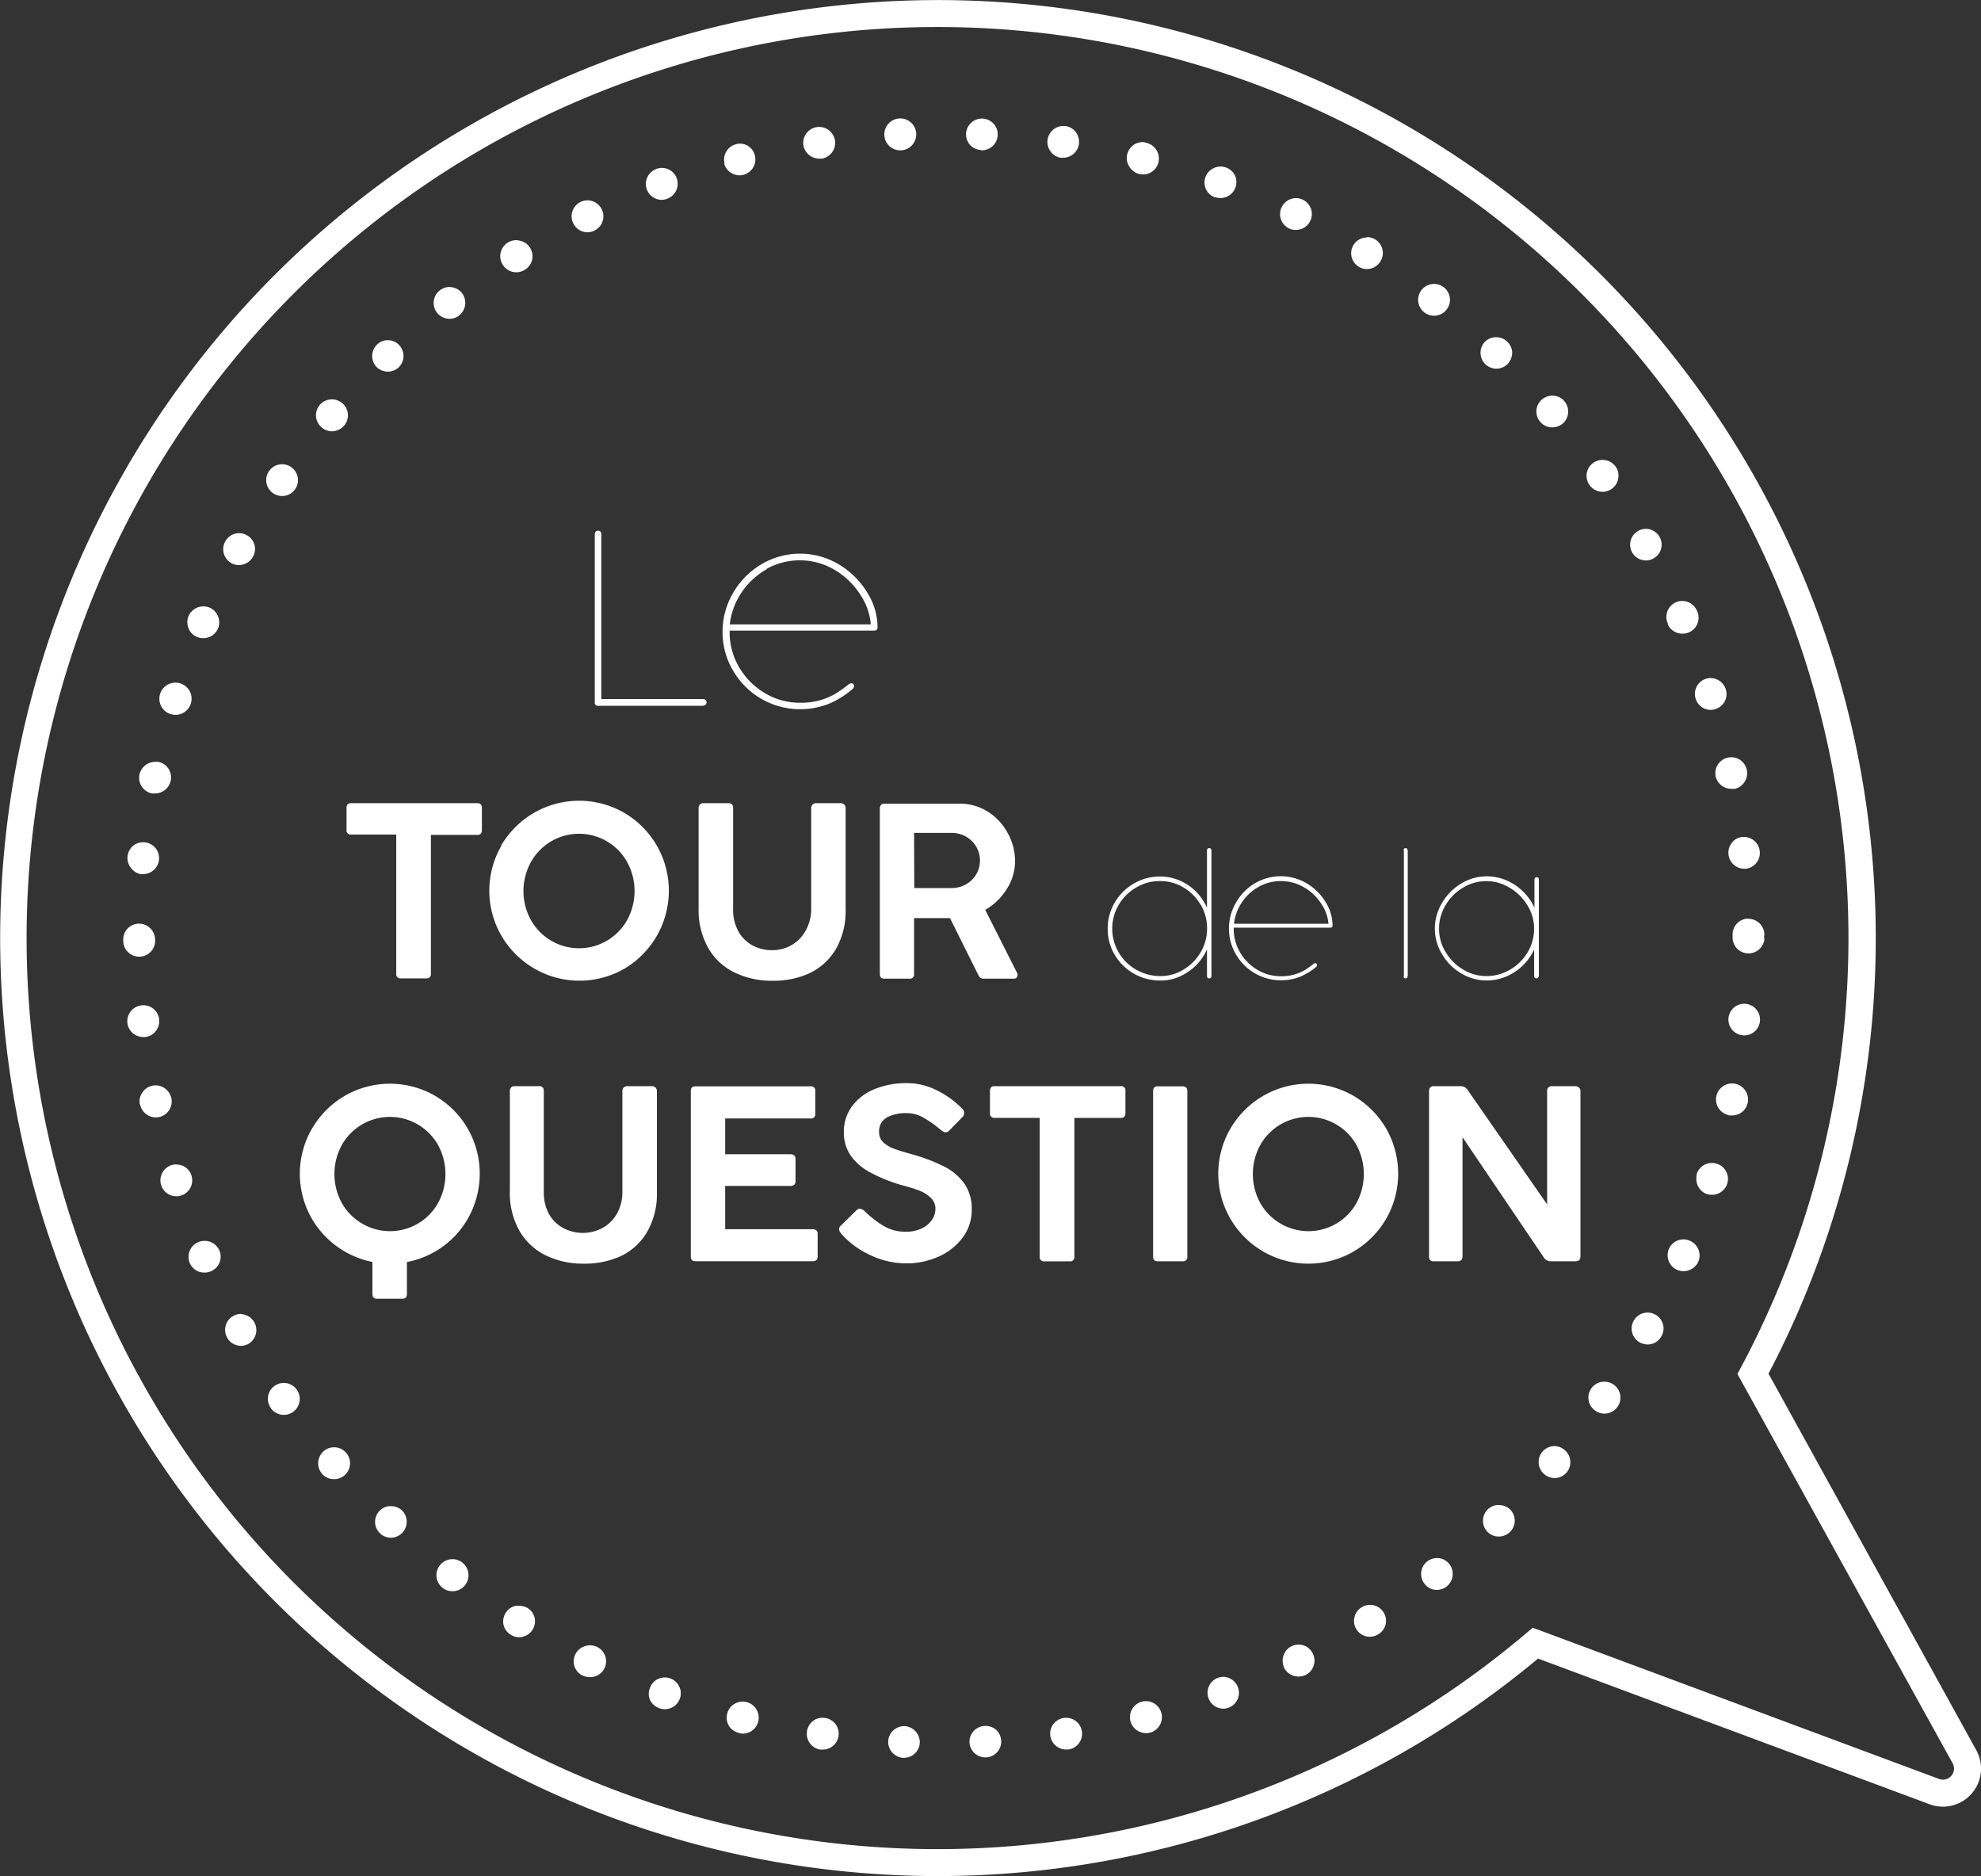 <svg id="_9" data-name="9" xmlns="http://www.w3.org/2000/svg" viewBox="0 0 266.92 252.73"><rect x="0" y="0" width="266.92" height="252.73" fill="#333333" stroke="none"/><defs><style>.cls-1{fill:#fff;}</style></defs><title>pastille</title><g id="Calque_397" data-name="Calque 397"><g id="Calque_88" data-name="Calque 88"><path class="cls-1" d="M139.21,264.3a126.36,126.36,0,1,1,111.92-67.68l28,50.73a5.13,5.13,0,0,1-6.28,7.28L220.08,235A126.4,126.4,0,0,1,139.21,264.3Zm0-249.09a122.73,122.73,0,1,0,79.34,216.32l.81-.69,54.76,20.38a1.51,1.51,0,0,0,1.65-.43,1.48,1.48,0,0,0,.17-1.68l-29-52.45.47-.88A122.72,122.72,0,0,0,139.21,15.21Z" transform="translate(-12.84 -11.57)"/><path class="cls-1" d="M145.61,244.07h-.11a2.16,2.16,0,0,0-1.49.72,2.08,2.08,0,0,0-.54,1.52v0a2.14,2.14,0,0,0,2.05,2h.19a2.08,2.08,0,0,0,1.48-.7,2.13,2.13,0,0,0,.55-1.55,2.16,2.16,0,0,0-.7-1.48A2.19,2.19,0,0,0,145.61,244.07Zm-11.11,4.3h.12a2.14,2.14,0,0,0,2.15-2,2.18,2.18,0,0,0-2-2.27,2.23,2.23,0,0,0-1.55.56,2.1,2.1,0,0,0-.7,1.49A2.15,2.15,0,0,0,134.5,248.37Zm-11.14-1.11h0l.34,0A2.14,2.14,0,0,0,124,243a2.06,2.06,0,0,0-1.58.38,2.17,2.17,0,0,0-.47,3A2.14,2.14,0,0,0,123.36,247.26Zm31-1.83a2.16,2.16,0,0,0,2.14,1.82h.31a2.15,2.15,0,1,0-2.45-1.81Zm-42-.4a2.85,2.85,0,0,0,.57.08A2.14,2.14,0,0,0,115,243.5a2.11,2.11,0,0,0-.23-1.63,2.13,2.13,0,0,0-1.31-1,2.1,2.1,0,0,0-1.63.22,2.08,2.08,0,0,0-1,1.31,2.15,2.15,0,0,0,.22,1.65A2.07,2.07,0,0,0,112.39,245Zm52.8-1.59a2.17,2.17,0,0,0,2.08,1.6,1.42,1.42,0,0,0,.5-.06h.06a2.11,2.11,0,0,0,1.3-1,2.16,2.16,0,0,0,.23-1.63,2.15,2.15,0,0,0-4.17,1.08Zm-63.48-1.75a2.37,2.37,0,0,0,.75.13,2.14,2.14,0,0,0,2-1.39,2.08,2.08,0,0,0-.06-1.64,2.11,2.11,0,0,0-1.2-1.11,2.14,2.14,0,0,0-1.65.06,2.09,2.09,0,0,0-1.1,1.2,2.12,2.12,0,0,0,0,1.64A2.16,2.16,0,0,0,101.71,241.69Zm76-4.23a2.14,2.14,0,0,0-2,2.89h0a2.13,2.13,0,0,0,2,1.4,1.83,1.83,0,0,0,.71-.14h0a2.13,2.13,0,0,0,1.25-2.74A2.16,2.16,0,0,0,177.74,237.46Zm-86.3-.17a2.18,2.18,0,0,0,.93.21,2.14,2.14,0,0,0,1-4.06,2.18,2.18,0,0,0-1.66-.11,2.14,2.14,0,0,0-.24,4Zm94.46-1.08a2.18,2.18,0,0,0,1.94,1.21,2.32,2.32,0,0,0,1-.22,2.15,2.15,0,0,0,.95-2.87,2.09,2.09,0,0,0-1.21-1.09,2.15,2.15,0,0,0-1.65.09,2.18,2.18,0,0,0-1,2.88ZM82.77,227.9a2.63,2.63,0,0,0-.49,0,2.17,2.17,0,0,0-1.59,2.58,2.16,2.16,0,0,0,1,1.33l0,0a2,2,0,0,0,1.1.31,2.15,2.15,0,0,0,2.08-2.63,2.09,2.09,0,0,0-1-1.33A2.13,2.13,0,0,0,82.77,227.9Zm113.69.1-.19.12a2.06,2.06,0,0,0-.93,1.31,2.08,2.08,0,0,0,.27,1.63h0a2.1,2.1,0,0,0,1.81,1,2.18,2.18,0,0,0,1.12-.33,2.13,2.13,0,0,0,1-1.34,2.1,2.1,0,0,0-.28-1.62A2.15,2.15,0,0,0,196.46,228Zm-124-2.54a2.2,2.2,0,0,0,1.32.47,2.16,2.16,0,1,0-1.32-.47Zm134-4a2.14,2.14,0,0,0-1.32.46,2.08,2.08,0,0,0-.8,1.42,2.1,2.1,0,0,0,.43,1.57l0,0a2.06,2.06,0,0,0,1.67.84,2.23,2.23,0,0,0,1.32-.46,2.16,2.16,0,0,0,.38-3,2.11,2.11,0,0,0-1.43-.82Zm-141-7h0a2.07,2.07,0,0,0-1.5.66,2.12,2.12,0,0,0,.08,3l0,0a2.08,2.08,0,0,0,1.46.6,2.15,2.15,0,0,0,1.47-3.71A2.11,2.11,0,0,0,65.42,214.48Zm149.32-.15a2.17,2.17,0,0,0-1.48.59,2.16,2.16,0,0,0-.07,3h0a2.12,2.12,0,0,0,1.55.66,2.14,2.14,0,0,0,1.54-3.64A2.13,2.13,0,0,0,214.74,214.33ZM56.22,210.09a2.11,2.11,0,0,0,1.63.74,2.13,2.13,0,0,0,1.4-.51,2.17,2.17,0,0,0,.75-1.47,2.15,2.15,0,0,0-3.56-1.78A2.17,2.17,0,0,0,56.22,210.09Zm166.09-3.71h-.16a2.15,2.15,0,0,0-1.24,3.78h0a2.14,2.14,0,0,0,1.4.52,2.11,2.11,0,0,0,1.61-.74,2.15,2.15,0,0,0-.22-3A2.1,2.1,0,0,0,222.31,206.38Zm-173-5.13a2.19,2.19,0,0,0,1.78.92,2.15,2.15,0,0,0,1.75-3.38,2.15,2.15,0,0,0-3-.53A2.13,2.13,0,0,0,49.34,201.25ZM229,197.7a2.14,2.14,0,0,0-1.22,3.9h0A2.15,2.15,0,0,0,229,202a2.19,2.19,0,0,0,1.79-.92,2.14,2.14,0,0,0-.55-3A2.18,2.18,0,0,0,229,197.7ZM45.28,188.57a2.18,2.18,0,0,0-1,.27,2.14,2.14,0,0,0-.83,2.93h0a2.12,2.12,0,0,0,1.87,1.1,2,2,0,0,0,1-.27,2.15,2.15,0,0,0-1-4Zm188.5,3.84a2.39,2.39,0,0,0,1.05.28,2.13,2.13,0,0,0,1.87-1.11,2.1,2.1,0,0,0,.21-1.62,2.15,2.15,0,1,0-3.13,2.45ZM40.42,178.73a2.15,2.15,0,0,0-2,3h0A2.1,2.1,0,0,0,40.41,183a2,2,0,0,0,.83-.17l0,0A2.13,2.13,0,0,0,42.39,180,2.15,2.15,0,0,0,40.42,178.73Zm199.25-.2a2.17,2.17,0,0,0-.79.15,2.15,2.15,0,0,0-1.18,1.15,2.16,2.16,0,0,0,1.13,2.81h0a2.12,2.12,0,0,0,.85.17,2.2,2.2,0,0,0,2-1.29,2.16,2.16,0,0,0-1.14-2.8A2,2,0,0,0,239.67,178.53Zm3.16-6.1a2.57,2.57,0,0,0,.67.09,2.14,2.14,0,0,0,.64-4.19,2.15,2.15,0,0,0-2.69,1.41l0,.18a2.18,2.18,0,0,0,.19,1.46A2.14,2.14,0,0,0,242.83,172.43Zm-206.23-4a2.3,2.3,0,0,0-.64.09,2.17,2.17,0,0,0-1.41,2.7h0a2.14,2.14,0,0,0,2.05,1.5,2,2,0,0,0,.62-.09,2.15,2.15,0,0,0,1.42-2.7,2.11,2.11,0,0,0-1.06-1.26A2.15,2.15,0,0,0,36.6,168.45Zm-4.88-8.06a2.17,2.17,0,0,0,2.1,1.73,2.9,2.9,0,0,0,.48-.05,2.15,2.15,0,0,0,1.63-2.53,2.19,2.19,0,0,0-.93-1.37,2.14,2.14,0,0,0-3,.62,2.07,2.07,0,0,0-.31,1.6Zm214.08,1.46a2.09,2.09,0,0,0,.43,0,2.12,2.12,0,0,0,2.1-1.71,2.09,2.09,0,0,0-.31-1.61,2.14,2.14,0,0,0-3-.62,2.15,2.15,0,0,0,.75,3.9ZM30,149.34a2.15,2.15,0,0,0,2.14,1.93h.24a2.09,2.09,0,0,0,1.43-.77,2.2,2.2,0,0,0,.48-1.57A2.13,2.13,0,0,0,31.94,147,2.16,2.16,0,0,0,30,149.34Zm217.76,1.71h.11a2.13,2.13,0,1,0-1.67-.79,2.11,2.11,0,0,0,1.45.77ZM31.57,136a2.11,2.11,0,0,0-2.12,2.15,2.15,2.15,0,1,0,4.29,0A2.17,2.17,0,0,0,31.57,136Zm216.84-.68a2.13,2.13,0,0,0-2.12,2.15V138a2.15,2.15,0,0,0,4.29,0l-.07-.21.07-.29A2.18,2.18,0,0,0,248.41,135.34Zm-216.54-6h.26a2.15,2.15,0,0,0,1.65-3.52,2.16,2.16,0,0,0-3-.3,2.16,2.16,0,0,0-.29,3A2.15,2.15,0,0,0,31.87,129.34Zm216-5-.23,0a2,2,0,0,0-1.43.76,2.11,2.11,0,0,0-.47,1.6h0a2.14,2.14,0,0,0,2.13,1.92h.23a2.15,2.15,0,0,0-.23-4.28ZM33.75,114.2a2.18,2.18,0,0,0-2.12,1.72,2.15,2.15,0,0,0,1.67,2.53h0a2.09,2.09,0,0,0,.43,0,2.15,2.15,0,0,0,2.11-1.71,2.12,2.12,0,0,0-.31-1.63,2.14,2.14,0,0,0-1.36-.91A2,2,0,0,0,33.75,114.2ZM244,116.13a2.16,2.16,0,0,0,2.1,1.7,2.12,2.12,0,0,0,.48,0,2.09,2.09,0,0,0,1.32-.92,2.11,2.11,0,0,0,.31-1.6,2.14,2.14,0,0,0-2.56-1.68A2.15,2.15,0,0,0,244,116.13ZM35.8,107.76a3,3,0,0,0,.67.11,2.17,2.17,0,1,0-.67-.11Zm207.54-4.85a2,2,0,0,0-.64.1,2.14,2.14,0,0,0-1.38,2.71h0a2.12,2.12,0,0,0,2,1.48,2.08,2.08,0,0,0,.63-.1,2.13,2.13,0,0,0,1.42-2.69A2.19,2.19,0,0,0,243.34,102.91ZM40.25,93.26a2.16,2.16,0,0,0-2,1.29,2.15,2.15,0,0,0,0,1.67,2,2,0,0,0,1.14,1.15h0a2.2,2.2,0,0,0,.83.17,2.16,2.16,0,0,0,2-1.31,2.18,2.18,0,0,0-1.17-2.82A2.1,2.1,0,0,0,40.25,93.26Zm197.28,2.38a2.17,2.17,0,0,0,2,1.29,2.15,2.15,0,0,0,2-3l-.1-.21a2.14,2.14,0,0,0-3.84,1.9ZM45.08,83.39a2.15,2.15,0,0,0-1.89,1.11A2.17,2.17,0,0,0,43,86.14a2.11,2.11,0,0,0,1,1.28h0a2,2,0,0,0,1,.27A2.18,2.18,0,0,0,47.14,85a2.18,2.18,0,0,0-1-1.31A2.25,2.25,0,0,0,45.08,83.39Zm189.53-.58A2.14,2.14,0,0,0,232.76,86h0a2.14,2.14,0,0,0,1.87,1.07,2,2,0,0,0,1-.27,2.12,2.12,0,0,0,.82-2.91A2.15,2.15,0,0,0,234.61,82.81ZM49.62,78a2.21,2.21,0,0,0,1.24.39,2.14,2.14,0,1,0-2.12-1.77A2.13,2.13,0,0,0,49.62,78ZM227,76.9a2.15,2.15,0,0,0,3,.53,2.16,2.16,0,0,0,.88-1.4,2.11,2.11,0,0,0-.35-1.6,2.17,2.17,0,0,0-3-.52A2.15,2.15,0,0,0,227,76.9ZM57.57,65.37a2.14,2.14,0,0,0-1.39,3.78h0a2.13,2.13,0,0,0,1.38.52,2.23,2.23,0,0,0,1.65-.76,2.15,2.15,0,0,0-1.64-3.54ZM222,64.87a2.19,2.19,0,0,0-1.42.53,2.14,2.14,0,0,0-.21,3h0a2.11,2.11,0,0,0,1.64.74,2.25,2.25,0,0,0,1.42-.53,2.16,2.16,0,0,0,.19-3,2,2,0,0,0-1.46-.73ZM65.1,57.4a2.08,2.08,0,0,0-1.46.59,2.14,2.14,0,0,0-.08,3h0a2.16,2.16,0,0,0,3,.07,2.15,2.15,0,0,0,.07-3,2.09,2.09,0,0,0-1.51-.66ZM213,60.66a2.14,2.14,0,0,0,3-.08,2.25,2.25,0,0,0,.59-1.56A2.15,2.15,0,0,0,214.35,57a2.09,2.09,0,0,0-1.49.67A2.16,2.16,0,0,0,213,60.66ZM73.42,50.23a2.12,2.12,0,0,0-1.32.46,2.07,2.07,0,0,0-.81,1.42,2.13,2.13,0,0,0,.43,1.58h0a2.13,2.13,0,0,0,1.68.82,2,2,0,0,0,1.3-.44,2.17,2.17,0,0,0,.4-3,2.13,2.13,0,0,0-1.42-.81Zm132.65-.41a2.14,2.14,0,0,0-1.31,3.84h0a2.08,2.08,0,0,0,1.3.44,2.14,2.14,0,0,0,1.32-3.83A2.19,2.19,0,0,0,206.07,49.82ZM82.4,43.92a2.19,2.19,0,0,0-1.14.33,2.15,2.15,0,0,0-.67,3h0a2.14,2.14,0,0,0,1.81,1,2.11,2.11,0,0,0,1.14-.33,2.15,2.15,0,0,0,1-1.34,2.17,2.17,0,0,0-.28-1.63A2.09,2.09,0,0,0,82.88,44,2,2,0,0,0,82.4,43.92Zm114.65-.36a2.13,2.13,0,0,0-1.83,1,2.13,2.13,0,0,0,.69,2.94l0,0a2,2,0,0,0,1.1.31,2.09,2.09,0,0,0,1.81-1,2.14,2.14,0,0,0-1.81-3.3ZM92,38.56a2.14,2.14,0,0,0-1.92,3.09h0A2.13,2.13,0,0,0,92,42.86a2,2,0,0,0,.92-.22,2.14,2.14,0,0,0,1-2.88A2.17,2.17,0,0,0,92,38.56Zm95.47-.3a2.15,2.15,0,0,0-.95,4.08h0a1.84,1.84,0,0,0,.9.2,2.14,2.14,0,0,0,.94-4.08A2.1,2.1,0,0,0,187.44,38.26ZM102,34.19a2.19,2.19,0,0,0-1.94,1.26,2.12,2.12,0,0,0-.06,1.64h0a2.13,2.13,0,0,0,2,1.4,1.78,1.78,0,0,0,.7-.14h0a2.14,2.14,0,0,0,.14-4A2.18,2.18,0,0,0,102,34.19Zm74.55,3.93a2.15,2.15,0,0,0,2.69-2.91,2.16,2.16,0,0,0-2.85-1,2.13,2.13,0,0,0,.16,3.95Zm-66.15-4.56a2.17,2.17,0,0,0,2.08,1.63,2.26,2.26,0,0,0,.56-.08,2.15,2.15,0,0,0,.51-3.93A2.05,2.05,0,0,0,112,31a2.14,2.14,0,0,0-1.53,2.61Zm56.41-2.85a2.16,2.16,0,0,0-2.09,1.64A2.1,2.1,0,0,0,165,34a2.14,2.14,0,0,0,1.31,1h0a2.28,2.28,0,0,0,.54.07,2.12,2.12,0,0,0,2.07-1.61,2.17,2.17,0,0,0-1.55-2.63A2.31,2.31,0,0,0,166.85,30.71Zm-45.72.42a2.17,2.17,0,0,0,2.14,1.81h.35a2.15,2.15,0,1,0-2.49-1.8Zm34.62,1.69h0l.33,0A2.15,2.15,0,0,0,158.21,31a2.21,2.21,0,0,0-.4-1.61,2.11,2.11,0,0,0-1.34-.83h-.08a2.15,2.15,0,0,0-2,3.41A2.11,2.11,0,0,0,155.75,32.82Zm-23.71-3a2.13,2.13,0,0,0,2.14,2h.14a2.15,2.15,0,1,0-2.28-2Zm13,2h.12a2.15,2.15,0,0,0,2.15-2.05,2.12,2.12,0,0,0-2-2.22,2.13,2.13,0,0,0-1.7,3.57A2.12,2.12,0,0,0,145,31.77Z" transform="translate(-12.84 -11.57)"/><path class="cls-1" d="M60.16,119.77h17c.41,0,.61.21.61.63v3c0,.43-.2.64-.61.64H70.9v18.7a.56.56,0,0,1-.63.63H66.86a.56.56,0,0,1-.63-.63V124H60.16a.56.56,0,0,1-.63-.64v-3A.56.56,0,0,1,60.16,119.77Z" transform="translate(-12.84 -11.57)"/><path class="cls-1" d="M80.36,125.48a12.24,12.24,0,0,1,4.43-4.41,12.15,12.15,0,0,1,12.16,0,12.21,12.21,0,0,1,4.39,4.41,12.22,12.22,0,0,1,0,12.16A12.21,12.21,0,0,1,97,142.05a12.15,12.15,0,0,1-12.16,0,12.24,12.24,0,0,1-4.43-4.41,12.09,12.09,0,0,1,0-12.16Zm4,10a7.43,7.43,0,0,0,13,0,8.15,8.15,0,0,0,0-7.75,7.42,7.42,0,0,0-13,0,8.08,8.08,0,0,0,0,7.75Z" transform="translate(-12.84 -11.57)"/><path class="cls-1" d="M112.31,137a4.78,4.78,0,0,0,1.9,1.91,5.37,5.37,0,0,0,2.65.66,5.16,5.16,0,0,0,2.66-.7,5,5,0,0,0,1.91-2,5.92,5.92,0,0,0,.71-2.91V120.44a.65.65,0,0,1,.18-.48.62.62,0,0,1,.48-.19h3.31a.66.66,0,0,1,.49.19.68.68,0,0,1,.18.48V134a10.33,10.33,0,0,1-1.33,5.45,8.2,8.2,0,0,1-3.57,3.24,11.72,11.72,0,0,1-5,1,11.47,11.47,0,0,1-5-1.08,8.24,8.24,0,0,1-3.58-3.27,10.42,10.42,0,0,1-1.33-5.44V120.42a.69.69,0,0,1,.17-.46.53.53,0,0,1,.41-.19H111a.61.61,0,0,1,.48.17.74.74,0,0,1,.14.48V134A6,6,0,0,0,112.31,137Z" transform="translate(-12.84 -11.57)"/><path class="cls-1" d="M131.55,120a.59.59,0,0,1,.46-.17H142.1a7,7,0,0,1,3.83,1.08,7.61,7.61,0,0,1,2.68,2.87,7.75,7.75,0,0,1,1,3.79,7,7,0,0,1-1.11,3.75,8.19,8.19,0,0,1-2.91,2.82l4.34,8.59a.59.59,0,0,1,0,.23.44.44,0,0,1-.13.31.43.43,0,0,1-.34.14h-4.1a.66.66,0,0,1-.42-.12,1.24,1.24,0,0,1-.32-.45l-3.78-7.59H136v7.53a.56.56,0,0,1-.63.63H132c-.41,0-.61-.21-.61-.63V120.42A.69.69,0,0,1,131.55,120Zm4.48,11.2H141a4,4,0,0,0,2-.5,3.72,3.72,0,0,0,1.38-1.35,3.71,3.71,0,0,0,0-3.72,3.78,3.78,0,0,0-1.39-1.36,3.94,3.94,0,0,0-2-.5H136Z" transform="translate(-12.84 -11.57)"/><path class="cls-1" d="M176,143.27a.31.31,0,0,1-.24.1h0c-.19,0-.29-.12-.29-.36v-3.56a7.12,7.12,0,0,1-1.5,2.19,7.44,7.44,0,0,1-2.2,1.49,6.22,6.22,0,0,1-2.54.53,7.12,7.12,0,0,1-3.63-.94,7,7,0,0,1-2.57-2.54,6.75,6.75,0,0,1-.94-3.5,6.84,6.84,0,0,1,.94-3.51,7.11,7.11,0,0,1,2.57-2.57,6.83,6.83,0,0,1,3.53-.95,6.56,6.56,0,0,1,2.64.53,7,7,0,0,1,3.7,3.69v-7.69c0-.24.1-.36.29-.36h0a.28.28,0,0,1,.24.1.4.4,0,0,1,.07.26V143A.4.4,0,0,1,176,143.27Zm-1.39-9.81a6.48,6.48,0,0,0-2.31-2.34,6.08,6.08,0,0,0-3.19-.86,6.16,6.16,0,0,0-3.18.87,6.54,6.54,0,0,0-2.36,2.34,6.32,6.32,0,0,0,0,6.4,6.43,6.43,0,0,0,2.36,2.33,6.55,6.55,0,0,0,3.3.86,5.83,5.83,0,0,0,3.07-.87,6.61,6.61,0,0,0,2.31-2.33,6.13,6.13,0,0,0,.87-3.18A6.33,6.33,0,0,0,174.64,133.46Z" transform="translate(-12.84 -11.57)"/><path class="cls-1" d="M179.07,136.69a6.22,6.22,0,0,0,.86,3.18,6.5,6.5,0,0,0,2.32,2.34,6.13,6.13,0,0,0,3.18.87,6.23,6.23,0,0,0,1.87-.25,5.8,5.8,0,0,0,1.34-.57,12.44,12.44,0,0,0,1.17-.83.39.39,0,0,1,.27-.1.23.23,0,0,1,.16.06l0,0a.21.21,0,0,1,.06.16.37.37,0,0,1-.13.28,8.35,8.35,0,0,1-2.15,1.32,7.11,7.11,0,0,1-6.1-.46,7,7,0,0,1-2.54-2.54,6.75,6.75,0,0,1-.95-3.49,6.84,6.84,0,0,1,.95-3.5,7.06,7.06,0,0,1,2.53-2.59,6.85,6.85,0,0,1,7,0,7.44,7.44,0,0,1,2.55,2.53,6,6,0,0,1,.93,3.09v.05c0,.2-.1.3-.31.3H179.07Zm3.37-5.66a6.62,6.62,0,0,0-2.27,2.1,6.3,6.3,0,0,0-1.06,2.88h12.73a5.64,5.64,0,0,0-.94-2.65,6.89,6.89,0,0,0-2.3-2.22,6.17,6.17,0,0,0-6.16-.11Z" transform="translate(-12.84 -11.57)"/><path class="cls-1" d="M202,125.93a.25.25,0,0,1,.22-.11h0a.24.24,0,0,1,.22.11.46.46,0,0,1,.08.27V143a.46.46,0,0,1-.08.27.26.26,0,0,1-.22.1h0a.27.27,0,0,1-.22-.1A.45.45,0,0,1,202,143V126.2A.45.45,0,0,1,202,125.93Z" transform="translate(-12.84 -11.57)"/><path class="cls-1" d="M219.85,143.37h0c-.2,0-.3-.13-.3-.37v-3.52a7.24,7.24,0,0,1-3.79,3.65,6.71,6.71,0,0,1-6-.41,7.3,7.3,0,0,1-2.59-2.56,6.63,6.63,0,0,1,0-7,7.3,7.3,0,0,1,2.59-2.59,6.63,6.63,0,0,1,3.41-.95,6.78,6.78,0,0,1,2.62.53,7.28,7.28,0,0,1,2.26,1.51,7.08,7.08,0,0,1,1.54,2.19v-3.75a.4.4,0,0,1,.08-.26.24.24,0,0,1,.22-.1h0q.3,0,.3.36V143C220.15,143.24,220.05,143.37,219.85,143.37Zm-1.23-9.88a6.92,6.92,0,0,0-2.42-2.36,6,6,0,0,0-6.2,0,6.7,6.7,0,0,0-2.36,2.34,6.08,6.08,0,0,0-.9,3.21,5.92,5.92,0,0,0,.9,3.17,6.7,6.7,0,0,0,2.36,2.34,6,6,0,0,0,3.11.87,6.23,6.23,0,0,0,3.2-.87,6.59,6.59,0,0,0,2.36-2.33,6.08,6.08,0,0,0,.87-3.18A5.86,5.86,0,0,0,218.62,133.49Z" transform="translate(-12.84 -11.57)"/><path class="cls-1" d="M54.88,163.6a12.29,12.29,0,0,1,4.42-4.41,12.15,12.15,0,0,1,12.16,0,12.16,12.16,0,0,1,4.4,4.41,12.23,12.23,0,0,1,.34,11.53,12,12,0,0,1-8.53,6.45v4.29q0,.66-.63.66H63.65q-.63,0-.63-.66v-4.3a12.18,12.18,0,0,1-8.51-6.47,12.14,12.14,0,0,1,.37-11.5Zm4,10a7.4,7.4,0,0,0,2.7,2.77,7.42,7.42,0,0,0,10.3-2.77,8.15,8.15,0,0,0,0-7.75,7.44,7.44,0,0,0-13,0,8.15,8.15,0,0,0,0,7.75Z" transform="translate(-12.84 -11.57)"/><path class="cls-1" d="M86.82,175.13A4.81,4.81,0,0,0,88.73,177,5.6,5.6,0,0,0,94,177,5,5,0,0,0,96,175a5.91,5.91,0,0,0,.7-2.91V158.55a.65.65,0,0,1,.18-.48.68.68,0,0,1,.48-.18h3.31a.69.69,0,0,1,.5.19.67.67,0,0,1,.18.47V172.1a10.29,10.29,0,0,1-1.33,5.45,8.16,8.16,0,0,1-3.57,3.25,11.73,11.73,0,0,1-5,1,11.43,11.43,0,0,1-5-1.08,8.3,8.3,0,0,1-3.58-3.27,10.33,10.33,0,0,1-1.33-5.45V158.54a.68.68,0,0,1,.16-.46.55.55,0,0,1,.42-.19H85.5a.58.58,0,0,1,.47.17.69.69,0,0,1,.14.48v13.58A6.06,6.06,0,0,0,86.82,175.13Z" transform="translate(-12.84 -11.57)"/><path class="cls-1" d="M106.53,157.91h15.52a.56.56,0,0,1,.64.63v3.07a.56.56,0,0,1-.64.63h-11.5v4.82h8.77c.47,0,.71.21.71.64v3c0,.42-.24.63-.71.63h-8.77v5.83h11.8c.44,0,.66.21.66.62v3.06q0,.63-.66.63H106.53c-.41,0-.61-.21-.61-.63V158.54C105.92,158.12,106.12,157.91,106.53,157.91Z" transform="translate(-12.84 -11.57)"/><path class="cls-1" d="M126,177.49a.68.68,0,0,1-.11-.34.67.67,0,0,1,.25-.48l2.13-2.09a.63.63,0,0,1,.42-.18,1.16,1.16,0,0,1,.68.35,13.28,13.28,0,0,0,2.58,2,5.76,5.76,0,0,0,2.93.75,4.82,4.82,0,0,0,2.11-.43,3.42,3.42,0,0,0,1.4-1.14,2.62,2.62,0,0,0,.49-1.52,2,2,0,0,0-.7-1.55,4.73,4.73,0,0,0-1.57-.94,22.74,22.74,0,0,0-2.18-.67,21.44,21.44,0,0,1-4.39-1.77,7.46,7.46,0,0,1-2.62-2.3,5.48,5.48,0,0,1-.88-3.11,5.74,5.74,0,0,1,1.08-3.44,7,7,0,0,1,3-2.32,11.35,11.35,0,0,1,4.47-.83,9,9,0,0,1,3.94.95,12.64,12.64,0,0,1,3.43,2.46.79.79,0,0,1,0,1.22l-1.75,1.79a.61.61,0,0,1-.79.1,3.44,3.44,0,0,1-.42-.3,14.57,14.57,0,0,0-2.22-1.56,4.55,4.55,0,0,0-2.31-.62,5.47,5.47,0,0,0-2.61.57,2.11,2.11,0,0,0-1.07,2,1.8,1.8,0,0,0,.56,1.36,4.33,4.33,0,0,0,1.45.87c.6.22,1.48.49,2.62.8a23.92,23.92,0,0,1,4.15,1.6,7.55,7.55,0,0,1,2.7,2.28,5.91,5.91,0,0,1,1,3.52,6.16,6.16,0,0,1-1.22,3.77,8.13,8.13,0,0,1-3.25,2.56,10.42,10.42,0,0,1-4.34.91,11.21,11.21,0,0,1-4.75-1.06,11.82,11.82,0,0,1-3.94-2.84A4.8,4.8,0,0,1,126,177.49Z" transform="translate(-12.84 -11.57)"/><path class="cls-1" d="M146.86,157.89h17a.55.55,0,0,1,.62.63v3c0,.43-.21.65-.62.65H157.6v18.69a.56.56,0,0,1-.63.63h-3.41a.56.56,0,0,1-.63-.63V162.16h-6.07a.57.57,0,0,1-.63-.65v-3A.56.56,0,0,1,146.86,157.89Z" transform="translate(-12.84 -11.57)"/><path class="cls-1" d="M168.83,157.91h3.36q.63,0,.63.66v22.27a.56.56,0,0,1-.63.64h-3.36c-.42,0-.62-.21-.62-.64V158.57C168.21,158.13,168.41,157.91,168.83,157.91Z" transform="translate(-12.84 -11.57)"/><path class="cls-1" d="M178.63,163.6a12.21,12.21,0,0,1,4.42-4.41,12.15,12.15,0,0,1,12.16,0,12.24,12.24,0,0,1,4.4,4.41,12.22,12.22,0,0,1,0,12.16,12.24,12.24,0,0,1-4.4,4.41,12.15,12.15,0,0,1-12.16,0,12.21,12.21,0,0,1-4.42-4.41,12.09,12.09,0,0,1,0-12.16Zm4,10a7.4,7.4,0,0,0,2.7,2.77,7.42,7.42,0,0,0,10.3-2.77,8.23,8.23,0,0,0,0-7.75,7.44,7.44,0,0,0-13,0,8.15,8.15,0,0,0,0,7.75Z" transform="translate(-12.84 -11.57)"/><path class="cls-1" d="M209.9,180.84c0,.43-.23.64-.68.64H206c-.41,0-.61-.21-.61-.64V158.52a.64.64,0,0,1,.16-.45.55.55,0,0,1,.45-.18h3.71a1.13,1.13,0,0,1,.94.6l10.65,15.33v-15.3a.61.61,0,0,1,.17-.45.62.62,0,0,1,.48-.18h3.16a.69.69,0,0,1,.46.18.55.55,0,0,1,.22.45v22.32c0,.43-.23.64-.68.64h-3.36a1.12,1.12,0,0,1-.94-.58L209.9,164.77Z" transform="translate(-12.84 -11.57)"/><path class="cls-1" d="M93.43,83.06h0c.28,0,.43.18.43.53v22.15h13.61c.38,0,.57.15.57.43v0a.43.43,0,0,1-.16.35.61.61,0,0,1-.41.13H93.43a.4.4,0,0,1-.45-.46V83.59C93,83.24,93.13,83.06,93.43,83.06Z" transform="translate(-12.84 -11.57)"/><path class="cls-1" d="M111.15,96.71a9.26,9.26,0,0,0,1.28,4.74,9.75,9.75,0,0,0,3.47,3.49,9.08,9.08,0,0,0,4.75,1.3,9.45,9.45,0,0,0,2.78-.37,8.6,8.6,0,0,0,2-.86,18.86,18.86,0,0,0,1.74-1.24.6.6,0,0,1,.4-.15.37.37,0,0,1,.25.1l0,0a.31.31,0,0,1,.1.24.56.56,0,0,1-.2.42,12.17,12.17,0,0,1-3.2,2,10.54,10.54,0,0,1-9.12-.68,10.46,10.46,0,0,1-3.79-3.8,10.05,10.05,0,0,1-1.41-5.2,10.25,10.25,0,0,1,1.41-5.24,10.65,10.65,0,0,1,3.78-3.85,10.18,10.18,0,0,1,10.49,0,11.12,11.12,0,0,1,3.81,3.78,8.81,8.81,0,0,1,1.39,4.61v.07a.4.4,0,0,1-.46.45H111.15Zm5-8.46a9.88,9.88,0,0,0-3.39,3.13,9.61,9.61,0,0,0-1.59,4.3h19a8.42,8.42,0,0,0-1.41-4,10.45,10.45,0,0,0-3.42-3.32,9.23,9.23,0,0,0-9.2-.16Z" transform="translate(-12.84 -11.57)"/></g></g></svg>